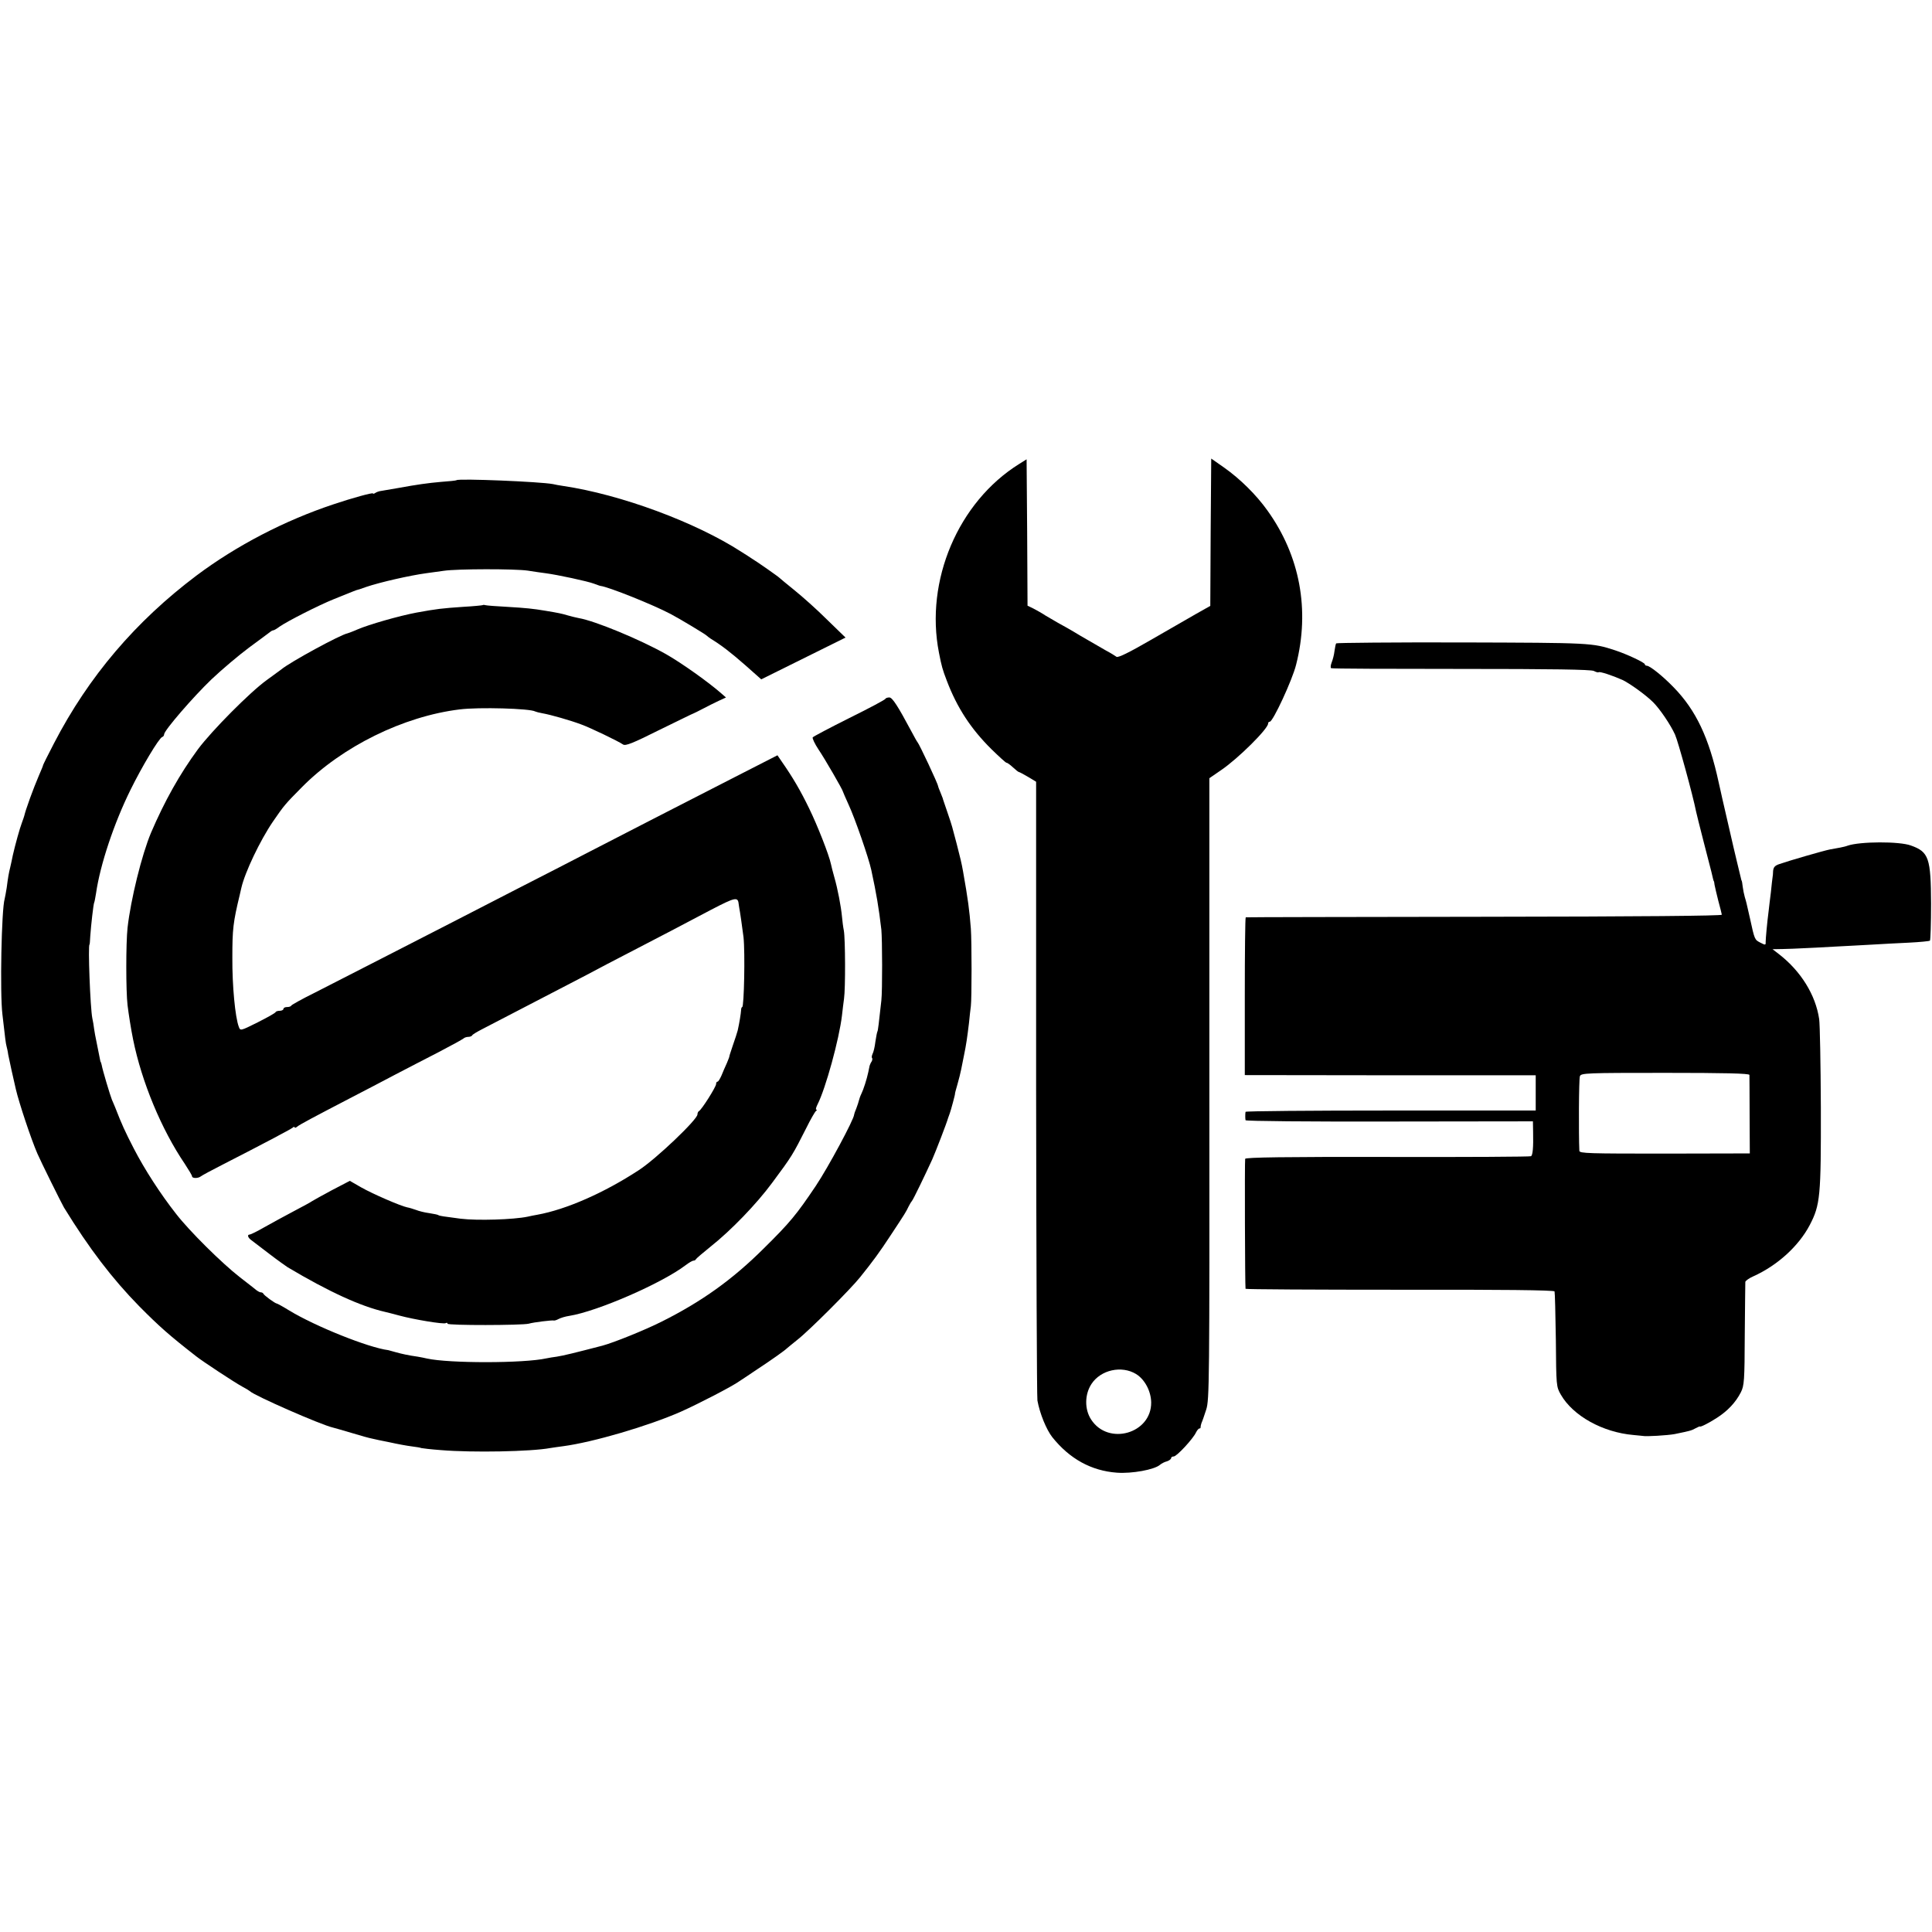 <?xml version="1.0" standalone="no"?>
<!DOCTYPE svg PUBLIC "-//W3C//DTD SVG 20010904//EN"
 "http://www.w3.org/TR/2001/REC-SVG-20010904/DTD/svg10.dtd">
<svg version="1.0" xmlns="http://www.w3.org/2000/svg"
 width="1036pt" height="1036pt" viewBox="0 0 1036 1036"
 preserveAspectRatio="xMidYMid meet">
<g transform="translate(0,1036) scale(0.1,-0.1)"
fill="#000000" stroke="none">
<path d="M5465 7872 c-327 -204 -506 -626 -430 -1012 14 -72 19 -90 42 -150
55 -145 129 -258 239 -367 41 -40 77 -73 81 -73 5 0 20 -11 35 -25 15 -14 29
-25 32 -25 3 0 25 -12 49 -26 l43 -26 0 -1642 c1 -902 4 -1657 7 -1676 13 -71
48 -156 80 -197 93 -116 209 -180 346 -190 80 -6 201 16 231 42 8 7 25 16 38
19 12 4 22 12 22 17 0 5 6 9 14 9 16 0 103 94 119 128 6 12 14 22 19 22 4 0 7
3 6 8 0 4 2 14 5 22 4 8 15 40 25 71 17 52 18 139 17 1720 l0 1666 64 44 c91
62 251 221 251 249 0 6 4 10 9 10 17 0 121 224 141 305 75 294 21 585 -154
828 -59 83 -146 169 -231 229 l-70 49 -3 -395 -2 -395 -78 -44 c-42 -24 -153
-88 -245 -141 -114 -66 -172 -94 -180 -88 -7 5 -32 21 -57 34 -25 14 -85 49
-135 78 -49 30 -106 62 -125 72 -19 11 -48 28 -65 38 -16 11 -45 27 -62 36
l-33 16 -2 393 -3 392 -40 -25z m627 -4880 c47 -29 80 -92 81 -152 2 -167
-230 -234 -322 -92 -36 55 -35 135 2 191 50 76 162 100 239 53z"/>
<path d="M2448 7785 c-2 -2 -39 -6 -83 -9 -70 -6 -132 -15 -225 -32 -23 -4
-82 -14 -105 -18 -5 -1 -16 -5 -22 -9 -7 -5 -13 -6 -13 -3 0 6 -110 -24 -211
-58 -262 -87 -520 -221 -735 -382 -327 -246 -579 -542 -764 -899 -33 -63 -59
-116 -59 -118 1 -1 -10 -27 -23 -57 -13 -30 -34 -84 -47 -120 -22 -62 -25 -72
-31 -95 -1 -5 -7 -21 -12 -35 -12 -31 -37 -122 -49 -175 -4 -22 -11 -51 -14
-65 -8 -32 -12 -55 -19 -110 -4 -25 -9 -52 -11 -60 -17 -55 -26 -506 -12 -620
15 -132 18 -156 22 -170 2 -8 7 -28 9 -45 5 -26 29 -136 41 -186 17 -73 82
-268 115 -344 17 -40 131 -270 143 -290 135 -220 259 -382 404 -530 106 -107
160 -155 305 -268 34 -27 207 -141 248 -163 19 -10 37 -21 40 -24 22 -23 382
-181 445 -195 11 -3 58 -16 104 -30 46 -14 93 -27 105 -29 11 -3 54 -12 95
-20 40 -9 94 -19 119 -22 25 -3 48 -7 51 -9 3 -1 51 -7 106 -11 168 -14 483
-8 585 11 14 2 45 7 70 10 159 21 456 108 631 185 96 43 276 136 313 163 6 4
49 32 96 64 79 52 148 101 160 113 3 3 28 23 55 45 61 47 286 272 337 336 70
87 105 135 164 225 80 121 82 125 96 154 7 14 15 27 18 30 6 5 71 140 109 223
19 43 78 196 85 222 2 6 6 17 9 25 6 16 30 105 28 105 -1 0 5 23 13 50 8 28
17 64 20 80 3 17 10 50 15 75 12 57 18 100 27 175 3 33 8 74 10 90 5 40 5 346
0 415 -8 102 -15 155 -42 308 -8 45 -14 69 -34 147 -12 44 -23 85 -24 90 -1 6
-13 42 -26 80 -13 39 -25 72 -25 75 -1 3 -7 18 -13 33 -7 16 -12 30 -12 32 0
11 -101 226 -110 235 -3 3 -18 30 -35 62 -70 131 -100 178 -116 178 -10 0 -19
-3 -21 -7 -1 -5 -88 -51 -193 -103 -104 -52 -193 -99 -197 -104 -3 -5 11 -35
31 -65 34 -50 131 -218 131 -226 0 -2 14 -33 30 -69 33 -70 108 -286 122 -351
28 -130 40 -201 54 -320 5 -52 6 -328 0 -380 -14 -127 -18 -161 -21 -166 -2
-3 -7 -28 -11 -55 -3 -27 -10 -56 -15 -65 -4 -9 -6 -19 -3 -22 3 -3 2 -12 -2
-19 -5 -7 -9 -17 -11 -23 -1 -5 -4 -21 -7 -34 -8 -38 -26 -94 -37 -116 -6 -12
-11 -27 -13 -35 -2 -8 -8 -28 -14 -43 -7 -16 -12 -31 -12 -34 0 -24 -139 -283
-206 -383 -103 -153 -137 -195 -280 -336 -167 -166 -332 -284 -546 -391 -89
-45 -258 -113 -318 -129 -150 -39 -207 -53 -245 -59 -16 -2 -41 -6 -55 -9
-121 -27 -523 -27 -640 -1 -14 3 -36 8 -50 10 -50 7 -86 15 -118 24 -18 5 -36
10 -40 11 -105 13 -390 127 -530 212 -34 21 -65 38 -68 38 -8 0 -69 44 -72 53
-2 4 -8 7 -13 7 -6 0 -15 5 -22 10 -7 6 -48 38 -92 72 -95 74 -270 247 -341
339 -84 107 -168 237 -226 349 -48 93 -66 133 -99 218 -5 12 -13 32 -19 45 -9
22 -50 158 -55 187 -2 8 -4 15 -5 15 -1 0 -3 9 -5 20 -4 20 -15 75 -21 105 -2
8 -6 31 -9 50 -2 19 -7 46 -10 60 -11 54 -24 395 -15 395 1 0 3 20 4 45 4 58
17 173 21 180 2 3 6 26 10 50 22 153 96 375 185 555 61 124 153 278 170 283 6
2 10 8 10 14 0 21 156 201 254 295 56 53 146 129 201 170 55 40 105 78 112 83
7 6 15 10 19 10 3 0 18 8 32 19 43 30 210 115 292 148 111 45 115 46 120 48 3
0 28 8 55 18 74 25 232 61 320 73 22 3 64 9 94 13 72 11 383 11 451 1 30 -5
73 -11 96 -14 62 -8 225 -43 259 -56 17 -6 32 -12 35 -12 43 -5 280 -100 375
-150 53 -28 189 -110 195 -117 3 -3 12 -10 21 -16 60 -37 105 -72 183 -140
l88 -78 226 112 226 112 -100 97 c-54 54 -133 124 -174 157 -41 33 -77 63 -80
66 -5 6 -119 86 -149 104 -8 6 -34 22 -56 36 -244 158 -645 307 -955 353 -19
3 -44 7 -55 10 -68 13 -505 31 -517 21z"/>
<path d="M2588 7115 c-1 -1 -48 -6 -103 -9 -117 -8 -142 -11 -252 -31 -91 -17
-256 -64 -318 -91 -22 -10 -45 -18 -51 -20 -38 -7 -310 -155 -356 -194 -7 -5
-42 -31 -78 -57 -90 -65 -294 -271 -368 -370 -98 -133 -180 -280 -252 -448
-50 -119 -109 -359 -126 -510 -9 -84 -9 -338 0 -415 6 -49 18 -126 30 -185 46
-227 152 -482 277 -666 21 -32 39 -62 39 -67 0 -11 32 -12 47 0 6 5 58 33 115
62 219 112 364 189 376 198 6 6 12 7 12 3 0 -4 6 -3 13 3 14 12 88 51 282 152
77 40 187 97 245 128 58 30 161 84 230 119 69 36 129 69 135 74 5 5 17 9 26 9
10 0 19 4 21 8 2 5 26 19 53 33 45 23 289 150 470 244 39 20 129 67 200 105
293 152 437 227 559 292 129 67 143 70 147 31 1 -7 2 -16 3 -20 4 -19 16 -103
23 -158 9 -83 3 -375 -7 -375 -3 0 -6 -8 -6 -17 -1 -18 -9 -68 -18 -108 -3
-11 -14 -47 -26 -80 -11 -33 -20 -60 -19 -60 1 0 -5 -16 -13 -35 -9 -19 -22
-50 -29 -67 -8 -18 -17 -33 -21 -33 -5 0 -8 -6 -8 -13 0 -15 -79 -140 -92
-145 -4 -2 -8 -10 -8 -18 0 -27 -222 -239 -315 -299 -185 -121 -389 -211 -545
-239 -14 -2 -36 -7 -50 -10 -76 -16 -271 -22 -360 -11 -93 12 -113 15 -119 19
-3 3 -26 7 -50 11 -24 3 -55 11 -70 17 -14 5 -36 12 -48 14 -34 7 -183 71
-248 108 l-59 34 -96 -50 c-52 -28 -99 -54 -105 -58 -5 -4 -50 -29 -100 -55
-49 -26 -121 -65 -158 -86 -38 -22 -73 -39 -78 -39 -15 0 -10 -17 10 -31 10
-8 54 -41 97 -74 43 -33 87 -64 96 -70 220 -131 392 -210 524 -240 10 -2 44
-11 74 -19 81 -22 239 -48 250 -41 6 3 10 2 10 -3 0 -10 399 -9 435 0 27 8
129 20 135 17 3 -1 14 2 25 8 11 6 37 14 58 17 150 24 495 174 624 272 17 13
36 24 41 24 6 0 12 3 14 8 2 4 37 34 78 67 109 86 247 229 331 343 107 144
110 150 182 292 23 47 47 88 52 92 6 4 7 8 2 8 -4 0 -1 12 7 28 43 84 116 349
131 477 3 28 8 68 11 90 8 55 7 322 -1 365 -4 19 -8 53 -10 75 -5 54 -23 149
-41 211 -8 28 -16 60 -18 70 -10 49 -73 209 -117 299 -47 97 -89 168 -144 247
l-26 38 -227 -116 c-313 -160 -587 -301 -777 -399 -88 -46 -266 -137 -395
-203 -129 -66 -282 -145 -340 -175 -172 -88 -606 -311 -740 -379 -69 -34 -126
-66 -128 -70 -2 -5 -12 -8 -23 -8 -10 0 -19 -4 -19 -10 0 -5 -9 -10 -19 -10
-11 0 -21 -3 -23 -7 -1 -5 -45 -29 -96 -55 -92 -46 -93 -46 -101 -25 -20 51
-36 223 -35 372 0 153 4 189 40 338 2 9 6 25 8 35 19 84 101 256 170 357 60
87 63 91 156 185 215 217 543 379 845 416 103 13 378 5 405 -11 4 -2 22 -7 40
-10 41 -7 150 -38 208 -60 47 -17 197 -89 223 -107 13 -9 51 6 195 78 99 48
181 89 184 89 3 1 25 12 50 25 25 13 62 32 84 42 l39 18 -24 21 c-68 60 -214
164 -297 211 -138 78 -381 179 -470 194 -15 3 -40 9 -57 14 -29 9 -53 14 -120
25 -65 11 -104 15 -205 21 -58 3 -110 7 -117 9 -6 2 -13 2 -15 0z"/>
<path d="M7165 6910 c-3 -4 -6 -22 -9 -41 -2 -19 -9 -46 -15 -61 -6 -15 -7
-29 -3 -31 4 -3 318 -4 698 -4 485 0 696 -3 711 -11 11 -6 23 -9 25 -7 5 6 74
-17 128 -41 40 -19 126 -81 165 -120 36 -36 93 -120 117 -173 16 -35 96 -326
113 -413 2 -10 20 -82 40 -160 20 -79 39 -152 42 -163 9 -40 12 -50 13 -50 1
0 3 -9 4 -20 2 -11 11 -49 20 -85 10 -36 18 -69 19 -75 1 -6 -436 -10 -1273
-11 -701 -1 -1277 -2 -1280 -3 -3 -1 -5 -191 -5 -423 l0 -423 780 -1 780 0 0
-95 0 -94 -778 0 c-427 0 -778 -3 -778 -7 -2 -10 -2 -36 0 -45 0 -5 348 -8
771 -7 l770 1 1 -56 c2 -84 -2 -125 -11 -131 -4 -3 -350 -5 -769 -4 -547 1
-761 -2 -764 -10 -3 -10 -1 -682 2 -697 0 -3 373 -5 827 -5 542 1 828 -2 830
-9 2 -5 5 -122 7 -260 2 -246 2 -251 27 -294 65 -113 224 -202 390 -216 25 -2
47 -5 50 -5 16 -4 132 3 170 10 82 17 88 18 112 31 13 7 23 11 23 10 0 -6 45
16 90 45 58 37 102 83 130 138 18 36 20 61 21 310 1 149 3 276 3 282 1 6 20
20 43 30 129 58 243 162 302 274 57 109 61 155 60 630 -1 234 -5 448 -9 475
-19 130 -98 257 -215 348 l-35 27 55 1 c30 1 78 2 105 4 28 1 106 5 175 9 69
3 161 9 205 11 44 3 129 7 189 10 60 3 112 8 115 11 3 3 6 92 6 198 -1 245
-12 278 -108 312 -61 23 -274 22 -340 -1 -7 -3 -24 -7 -39 -10 -16 -3 -40 -7
-55 -10 -32 -6 -222 -61 -270 -78 -25 -8 -33 -17 -35 -37 0 -14 -2 -29 -3 -35
-1 -5 -5 -41 -9 -80 -5 -38 -10 -83 -12 -100 -8 -60 -16 -150 -16 -167 1 -16
-2 -17 -28 -3 -31 16 -31 15 -56 130 -21 91 -18 82 -28 115 -4 14 -9 39 -11
55 -2 17 -4 31 -6 33 -1 1 -2 5 -3 10 -3 12 -16 66 -21 87 -3 11 -11 47 -19
80 -11 50 -49 211 -61 265 -2 8 -10 47 -19 85 -52 240 -122 387 -242 510 -57
59 -127 115 -143 115 -6 0 -11 4 -11 8 0 9 -96 54 -160 75 -123 40 -128 40
-818 42 -370 1 -675 -2 -677 -5z m2216 -2314 c0 -6 1 -103 1 -216 l1 -205
-456 -1 c-408 0 -457 1 -458 15 -4 85 -3 386 3 400 6 17 34 18 457 18 318 0
451 -3 452 -11z"/>
</g>
</svg>
